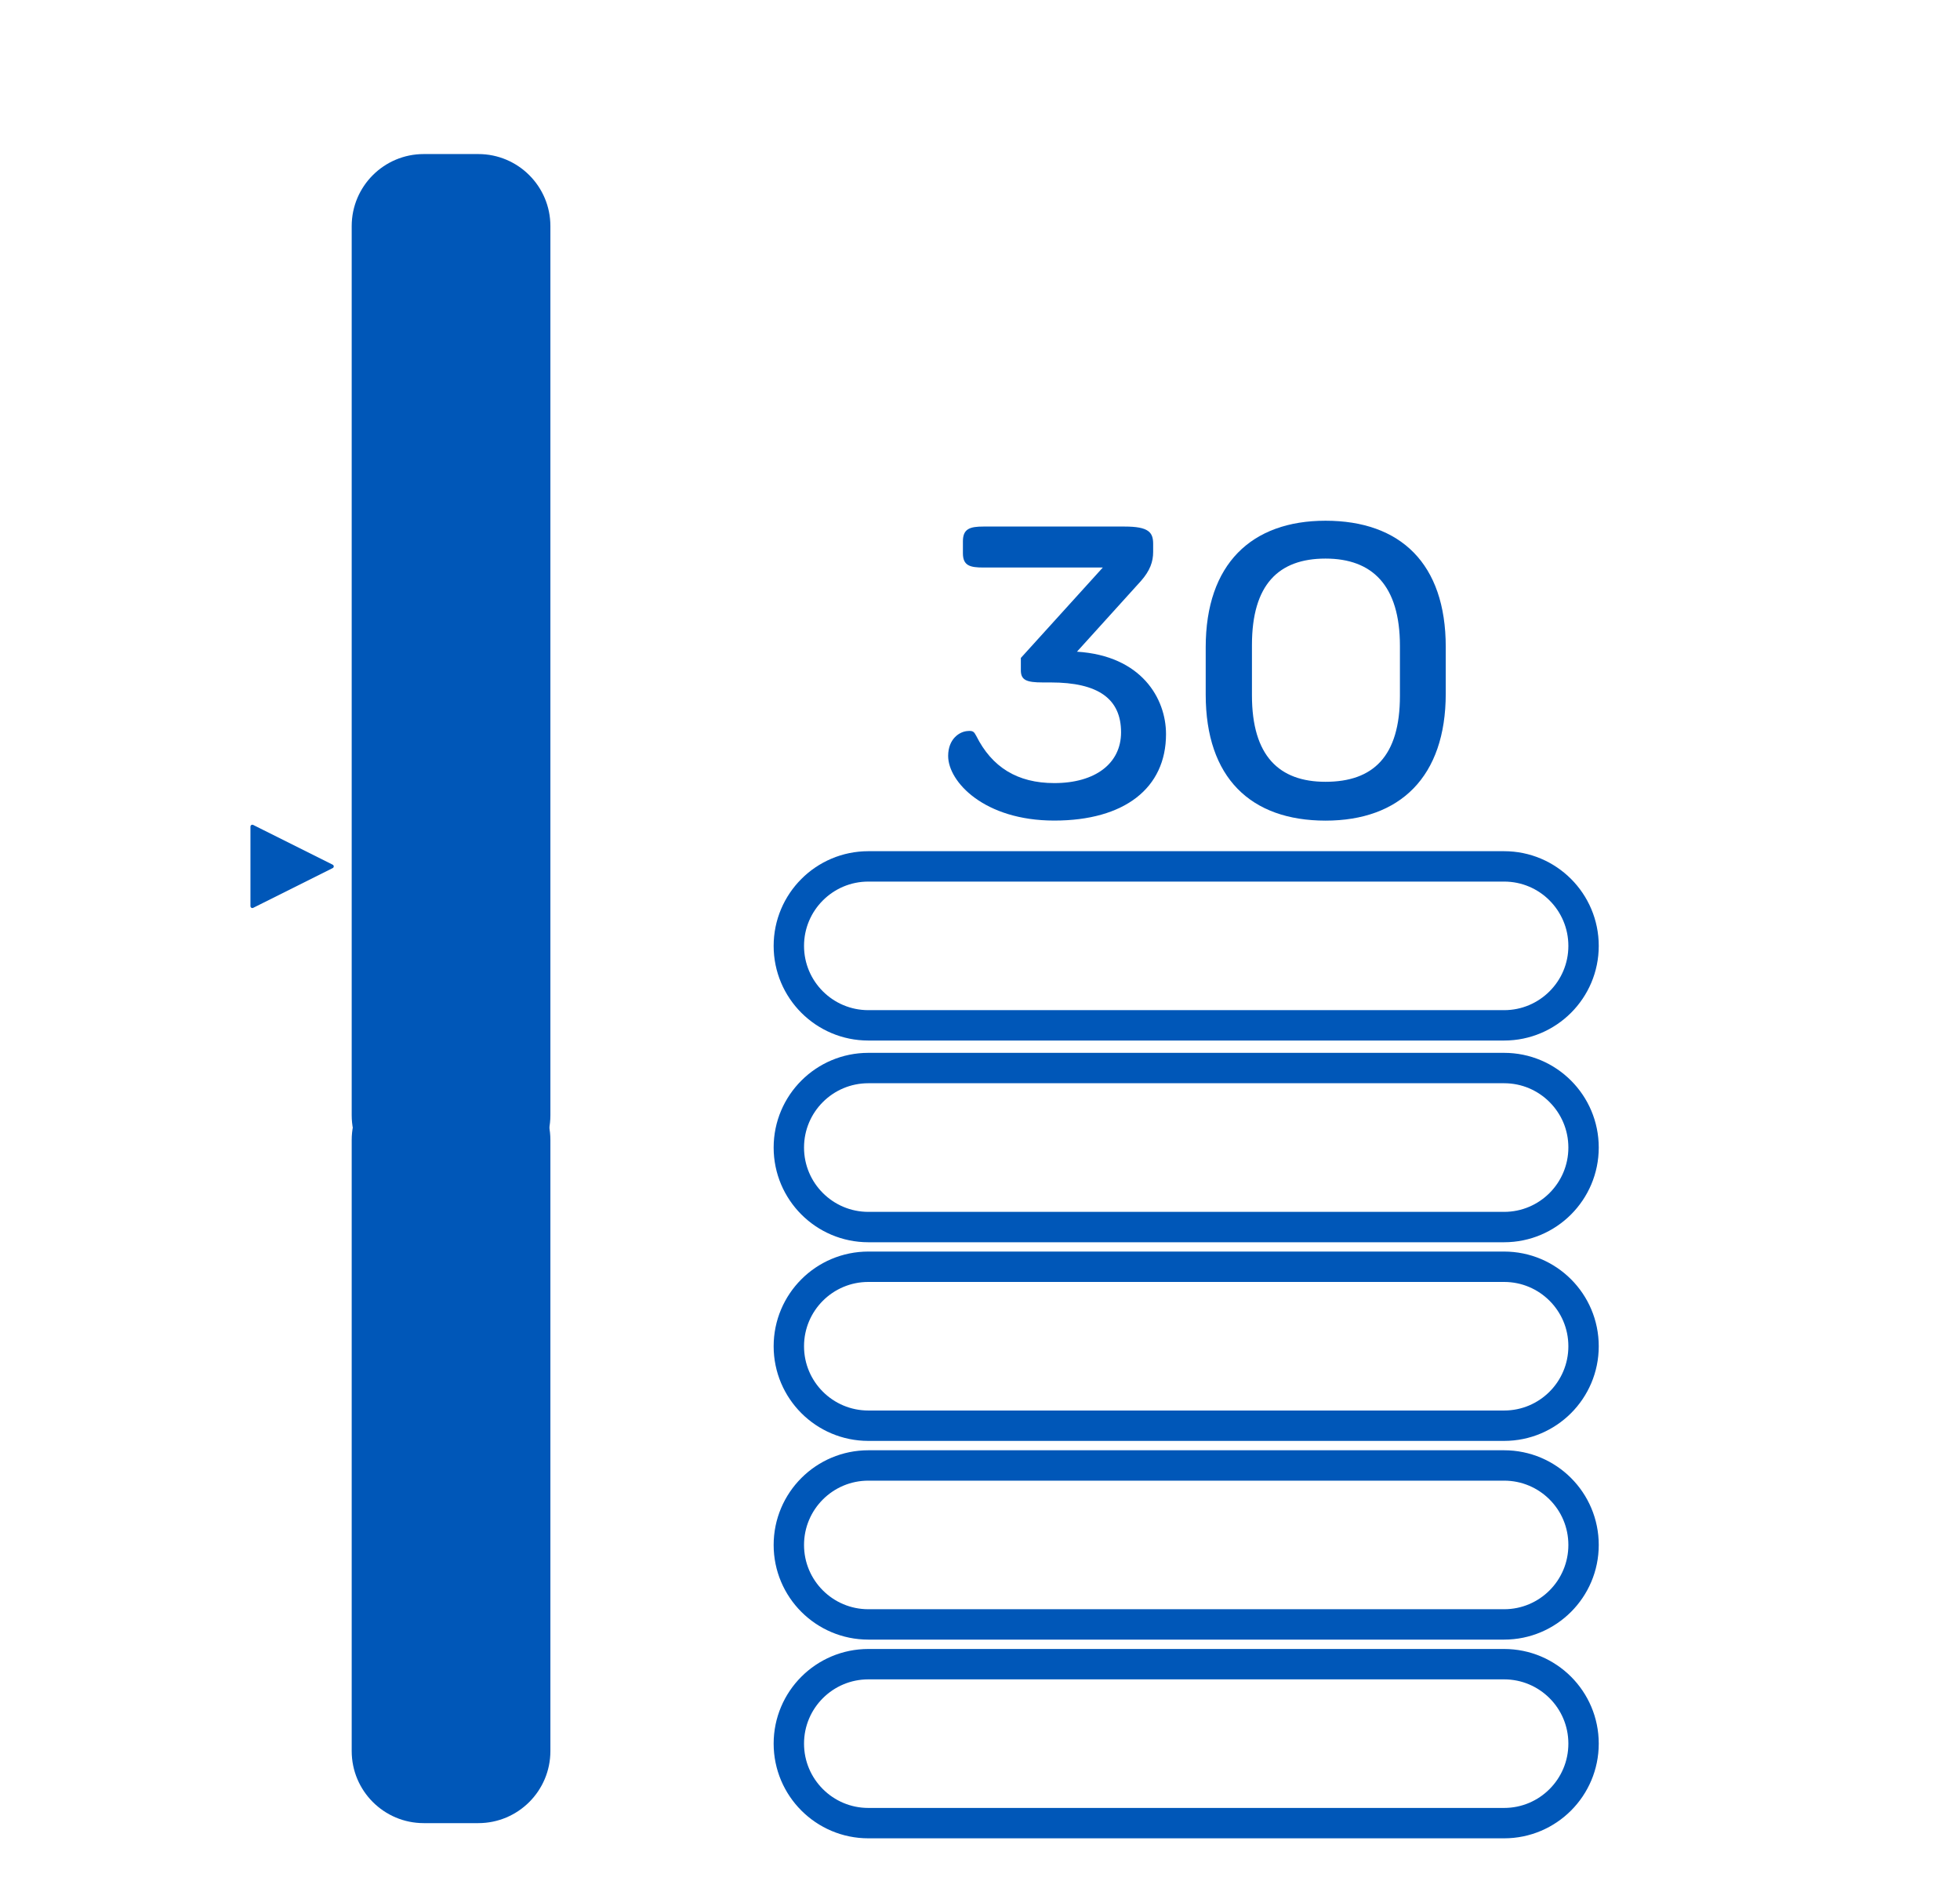 <?xml version="1.0" encoding="UTF-8"?> <svg xmlns="http://www.w3.org/2000/svg" width="32" height="31" viewBox="0 0 32 31" fill="none"> <path d="M7.809 29.763H6.918C6.269 29.763 5.742 29.236 5.742 28.586V18.612C5.742 17.963 6.269 17.436 6.918 17.436H7.809C8.459 17.436 8.986 17.963 8.986 18.612V28.586C8.986 29.236 8.459 29.763 7.809 29.763Z" fill="#0057B8"></path> <path d="M7.809 19.382H6.918C6.269 19.382 5.742 18.855 5.742 18.206V3.691C5.742 3.042 6.269 2.515 6.918 2.515H7.809C8.459 2.515 8.986 3.042 8.986 3.691V18.206C8.986 18.855 8.459 19.382 7.809 19.382Z" fill="#0057B8"></path> <path d="M6.067 14.144H8.662" stroke="#0057B8" stroke-width="0.248" stroke-miterlimit="10" stroke-linecap="round"></path> <path d="M5.418 14.144L4.12 13.495V14.793L5.418 14.144Z" fill="#0057B8"></path> <path d="M5.418 14.144L4.12 13.495V14.793L5.418 14.144Z" stroke="#0057B8" stroke-width="0.062" stroke-miterlimit="10" stroke-linecap="round" stroke-linejoin="round"></path> <path d="M24.557 27.168H14.177C13.46 27.168 12.879 27.749 12.879 28.465C12.879 29.181 13.46 29.763 14.177 29.763H24.557C25.273 29.763 25.854 29.181 25.854 28.465C25.854 27.748 25.273 27.168 24.557 27.168Z" stroke="#0057B8" stroke-width="0.496" stroke-miterlimit="10"></path> <path d="M24.557 23.924H14.177C13.46 23.924 12.879 24.505 12.879 25.222C12.879 25.938 13.46 26.519 14.177 26.519H24.557C25.273 26.519 25.854 25.938 25.854 25.222C25.854 24.504 25.273 23.924 24.557 23.924Z" stroke="#0057B8" stroke-width="0.496" stroke-miterlimit="10"></path> <path d="M24.557 20.68H14.177C13.46 20.68 12.879 21.261 12.879 21.978C12.879 22.694 13.46 23.275 14.177 23.275H24.557C25.273 23.275 25.854 22.694 25.854 21.978C25.854 21.26 25.273 20.68 24.557 20.68Z" stroke="#0057B8" stroke-width="0.496" stroke-miterlimit="10"></path> <path d="M24.557 14.144H14.177C13.46 14.144 12.879 14.726 12.879 15.442C12.879 16.158 13.46 16.739 14.177 16.739H24.557C25.273 16.739 25.854 16.158 25.854 15.442C25.854 14.725 25.273 14.144 24.557 14.144Z" stroke="#0057B8" stroke-width="0.496" stroke-miterlimit="10"></path> <path d="M24.557 17.436H14.177C13.46 17.436 12.879 18.017 12.879 18.734C12.879 19.45 13.46 20.032 14.177 20.032H24.557C25.273 20.032 25.854 19.45 25.854 18.734C25.854 18.017 25.273 17.436 24.557 17.436Z" stroke="#0057B8" stroke-width="0.496" stroke-miterlimit="10"></path> <path d="M18.005 9.265H16.056C15.837 9.265 15.721 9.235 15.721 9.032V8.836C15.721 8.632 15.837 8.596 16.056 8.596H18.361C18.754 8.596 18.827 8.69 18.827 8.879V9.01C18.827 9.17 18.776 9.315 18.63 9.482L17.583 10.639C18.637 10.705 19.037 11.403 19.037 11.985C19.037 12.865 18.36 13.396 17.212 13.396C16.07 13.396 15.48 12.763 15.48 12.341C15.48 12.065 15.663 11.941 15.801 11.934C15.888 11.926 15.903 11.948 15.939 12.014C16.194 12.523 16.608 12.784 17.213 12.784C17.882 12.784 18.303 12.464 18.303 11.955C18.303 11.41 17.933 11.141 17.154 11.141H17.024C16.762 11.141 16.667 11.104 16.667 10.944V10.741L18.005 9.265Z" fill="#0057B8"></path> <path d="M19.685 11.338V10.567C19.685 9.207 20.433 8.501 21.641 8.501C22.863 8.501 23.604 9.199 23.604 10.56V11.324C23.604 12.684 22.855 13.397 21.641 13.397C20.419 13.396 19.685 12.697 19.685 11.338ZM22.856 11.36V10.545C22.856 9.556 22.404 9.119 21.641 9.119C20.877 9.119 20.44 9.541 20.44 10.53V11.352C20.44 12.341 20.884 12.763 21.641 12.763C22.419 12.763 22.856 12.348 22.856 11.36Z" fill="#0057B8"></path> </svg> 
